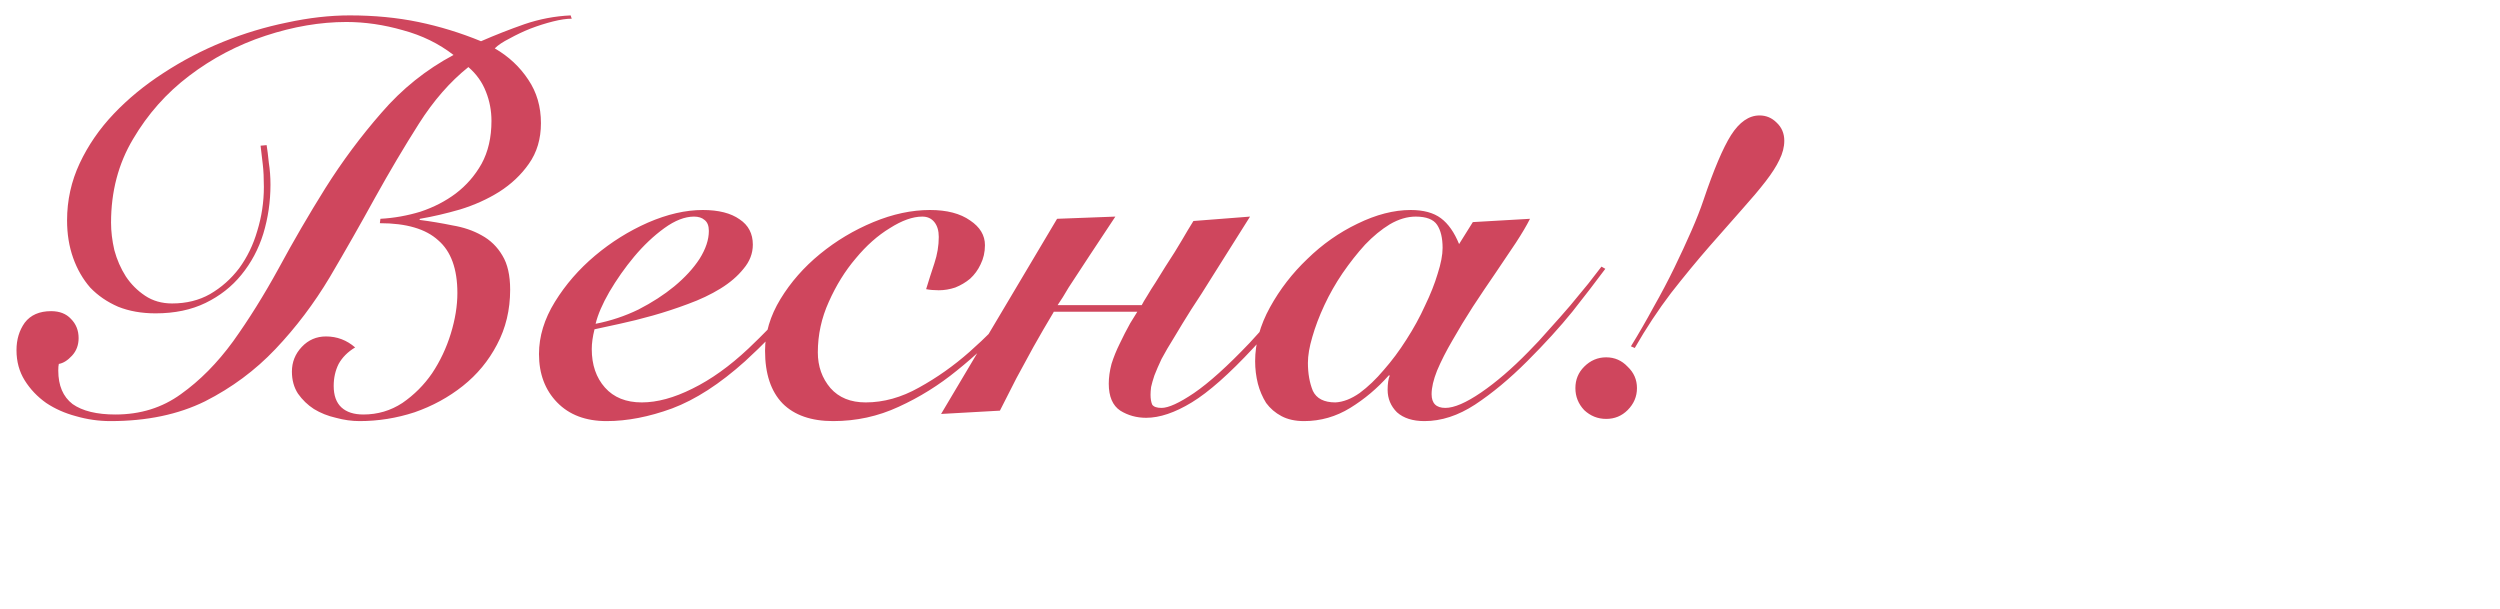 <?xml version="1.0" encoding="UTF-8"?> <svg xmlns="http://www.w3.org/2000/svg" width="382" height="93" viewBox="0 0 382 93" fill="none"> <g clip-path="url(#clip0_9_9)"> <path d="M40.74 22.176C40.852 22.848 40.964 23.744 41.076 24.864C41.244 25.928 41.328 27.048 41.328 28.224C41.328 30.8 40.964 33.292 40.236 35.7C39.508 38.052 38.388 40.152 36.876 42C35.42 43.792 33.6 45.22 31.416 46.284C29.232 47.348 26.684 47.88 23.772 47.88C21.644 47.88 19.74 47.544 18.06 46.872C16.38 46.144 14.952 45.164 13.776 43.932C12.656 42.644 11.788 41.132 11.172 39.396C10.556 37.66 10.248 35.756 10.248 33.684C10.248 30.604 10.892 27.692 12.18 24.948C13.468 22.204 15.204 19.684 17.388 17.388C19.572 15.092 22.092 13.02 24.948 11.172C27.86 9.268 30.912 7.672 34.104 6.384C37.296 5.096 40.544 4.116 43.848 3.444C47.208 2.716 50.4 2.352 53.424 2.352C57.176 2.352 60.676 2.688 63.924 3.36C67.172 4.032 70.364 5.012 73.5 6.3C75.684 5.348 77.896 4.48 80.136 3.696C82.432 2.912 84.784 2.464 87.192 2.352L87.36 2.856C86.576 2.856 85.624 2.996 84.504 3.276C83.384 3.556 82.236 3.92 81.06 4.368C79.94 4.816 78.876 5.32 77.868 5.88C76.86 6.384 76.104 6.888 75.6 7.392C77.728 8.624 79.436 10.22 80.724 12.18C82.012 14.084 82.656 16.296 82.656 18.816C82.656 21.224 82.04 23.296 80.808 25.032C79.632 26.712 78.12 28.14 76.272 29.316C74.48 30.436 72.492 31.332 70.308 32.004C68.18 32.62 66.136 33.096 64.176 33.432L64.092 33.6C65.828 33.824 67.508 34.104 69.132 34.44C70.812 34.72 72.296 35.224 73.584 35.952C74.928 36.68 75.992 37.716 76.776 39.06C77.56 40.348 77.952 42.084 77.952 44.268C77.952 47.348 77.28 50.148 75.936 52.668C74.648 55.132 72.912 57.232 70.728 58.968C68.544 60.704 66.08 62.048 63.336 63C60.592 63.896 57.792 64.344 54.936 64.344C53.76 64.344 52.556 64.176 51.324 63.84C50.092 63.56 48.972 63.112 47.964 62.496C47.012 61.88 46.2 61.096 45.528 60.144C44.912 59.192 44.604 58.072 44.604 56.784C44.604 55.328 45.108 54.068 46.116 53.004C47.124 51.94 48.356 51.408 49.812 51.408C51.492 51.408 52.976 51.968 54.264 53.088C53.144 53.76 52.304 54.6 51.744 55.608C51.24 56.616 50.988 57.736 50.988 58.968C50.988 60.424 51.38 61.516 52.164 62.244C52.948 62.972 54.068 63.336 55.524 63.336C57.708 63.336 59.696 62.748 61.488 61.572C63.28 60.34 64.792 58.828 66.024 57.036C67.256 55.188 68.208 53.172 68.88 50.988C69.552 48.804 69.888 46.732 69.888 44.772C69.888 41.076 68.908 38.388 66.948 36.708C65.044 34.972 62.076 34.104 58.044 34.104L58.128 33.432C60.2 33.32 62.244 32.956 64.26 32.34C66.276 31.668 68.068 30.744 69.636 29.568C71.26 28.336 72.576 26.824 73.584 25.032C74.592 23.184 75.096 21 75.096 18.48C75.096 16.912 74.816 15.428 74.256 14.028C73.696 12.572 72.8 11.312 71.568 10.248C68.768 12.488 66.248 15.372 64.008 18.9C61.768 22.428 59.528 26.208 57.288 30.24C55.104 34.216 52.808 38.248 50.4 42.336C47.992 46.368 45.22 50.036 42.084 53.34C39.004 56.588 35.42 59.248 31.332 61.32C27.244 63.336 22.428 64.344 16.884 64.344C15.092 64.344 13.328 64.092 11.592 63.588C9.912 63.14 8.4 62.468 7.056 61.572C5.712 60.62 4.62 59.472 3.78 58.128C2.94 56.784 2.52 55.244 2.52 53.508C2.52 51.884 2.94 50.484 3.78 49.308C4.676 48.132 6.02 47.544 7.812 47.544C9.1 47.544 10.108 47.936 10.836 48.72C11.62 49.504 12.012 50.484 12.012 51.66C12.012 52.724 11.676 53.62 11.004 54.348C10.332 55.076 9.66 55.496 8.988 55.608C8.932 55.832 8.904 56.168 8.904 56.616C8.904 58.912 9.632 60.62 11.088 61.74C12.6 62.804 14.784 63.336 17.64 63.336C21.448 63.336 24.78 62.3 27.636 60.228C30.548 58.156 33.208 55.468 35.616 52.164C38.024 48.804 40.348 45.08 42.588 40.992C44.828 36.848 47.208 32.76 49.728 28.728C52.304 24.64 55.16 20.804 58.296 17.22C61.432 13.58 65.1 10.64 69.3 8.4C67.06 6.664 64.484 5.404 61.572 4.62C58.66 3.78 55.776 3.36 52.92 3.36C48.944 3.36 44.828 4.06 40.572 5.46C36.316 6.86 32.424 8.904 28.896 11.592C25.424 14.224 22.568 17.444 20.328 21.252C18.088 25.004 16.968 29.26 16.968 34.02C16.968 35.364 17.136 36.764 17.472 38.22C17.864 39.676 18.452 41.02 19.236 42.252C20.02 43.428 21 44.408 22.176 45.192C23.352 45.976 24.724 46.368 26.292 46.368C28.476 46.368 30.408 45.892 32.088 44.94C33.824 43.932 35.308 42.616 36.54 40.992C37.772 39.312 38.696 37.408 39.312 35.28C39.984 33.096 40.32 30.856 40.32 28.56C40.32 27.216 40.264 26.068 40.152 25.116C40.04 24.108 39.928 23.156 39.816 22.26L40.74 22.176ZM126.541 40.992C124.805 43.344 122.929 45.668 120.913 47.964C118.953 50.26 116.601 52.668 113.857 55.188C109.993 58.66 106.269 61.068 102.685 62.412C99.157 63.7 95.825 64.344 92.689 64.344C89.497 64.344 86.977 63.392 85.129 61.488C83.281 59.584 82.357 57.12 82.357 54.096C82.357 51.408 83.169 48.748 84.793 46.116C86.417 43.484 88.461 41.132 90.925 39.06C93.389 36.988 96.077 35.308 98.989 34.02C101.957 32.732 104.757 32.088 107.389 32.088C109.797 32.088 111.673 32.564 113.017 33.516C114.361 34.412 115.033 35.7 115.033 37.38C115.033 38.724 114.557 39.956 113.605 41.076C112.709 42.196 111.533 43.204 110.077 44.1C108.621 44.996 106.969 45.78 105.121 46.452C103.329 47.124 101.537 47.712 99.745 48.216C97.953 48.72 96.273 49.14 94.705 49.476C93.137 49.812 91.849 50.092 90.841 50.316C90.561 51.436 90.421 52.444 90.421 53.34C90.421 55.748 91.093 57.708 92.437 59.22C93.781 60.732 95.657 61.488 98.065 61.488C100.417 61.488 102.993 60.788 105.793 59.388C108.649 57.988 111.505 55.944 114.361 53.256C116.545 51.184 118.645 49.028 120.661 46.788C122.677 44.492 124.441 42.364 125.953 40.404L126.541 40.992ZM108.313 35.28C108.313 34.496 108.089 33.936 107.641 33.6C107.249 33.264 106.717 33.096 106.045 33.096C104.645 33.096 103.133 33.684 101.509 34.86C99.885 36.036 98.345 37.492 96.889 39.228C95.489 40.908 94.229 42.7 93.109 44.604C92.045 46.452 91.345 48.076 91.009 49.476C93.305 49.028 95.489 48.3 97.561 47.292C99.633 46.228 101.453 45.052 103.021 43.764C104.645 42.42 105.933 41.02 106.885 39.564C107.837 38.052 108.313 36.624 108.313 35.28ZM160.748 41.328C158.676 43.848 156.436 46.48 154.028 49.224C151.62 51.912 149.016 54.376 146.216 56.616C143.472 58.856 140.504 60.704 137.312 62.16C134.176 63.616 130.844 64.344 127.316 64.344C123.956 64.344 121.38 63.448 119.588 61.656C117.796 59.808 116.9 57.12 116.9 53.592C116.9 50.904 117.684 48.272 119.252 45.696C120.82 43.12 122.836 40.824 125.3 38.808C127.764 36.792 130.48 35.168 133.448 33.936C136.416 32.704 139.3 32.088 142.1 32.088C144.676 32.088 146.72 32.62 148.232 33.684C149.744 34.692 150.5 35.952 150.5 37.464C150.5 38.528 150.276 39.508 149.828 40.404C149.436 41.244 148.904 41.972 148.232 42.588C147.56 43.148 146.804 43.596 145.964 43.932C145.124 44.212 144.284 44.352 143.444 44.352C142.716 44.352 142.072 44.296 141.512 44.184C141.904 42.896 142.324 41.58 142.772 40.236C143.22 38.892 143.444 37.548 143.444 36.204C143.444 35.252 143.22 34.496 142.772 33.936C142.324 33.376 141.708 33.096 140.924 33.096C139.468 33.096 137.816 33.684 135.968 34.86C134.12 35.98 132.384 37.52 130.76 39.48C129.136 41.384 127.764 43.596 126.644 46.116C125.524 48.58 124.964 51.156 124.964 53.844C124.964 55.972 125.608 57.792 126.896 59.304C128.184 60.76 129.976 61.488 132.272 61.488C135.016 61.488 137.732 60.732 140.42 59.22C143.164 57.708 145.74 55.888 148.148 53.76C150.612 51.576 152.852 49.336 154.868 47.04C156.884 44.688 158.592 42.672 159.992 40.992L160.748 41.328ZM201.927 40.824C199.967 43.344 198.119 45.64 196.383 47.712C194.647 49.728 193.023 51.548 191.511 53.172C187.815 57.148 184.679 59.92 182.103 61.488C179.527 63.056 177.203 63.84 175.131 63.84C173.675 63.84 172.359 63.476 171.183 62.748C170.007 61.964 169.419 60.592 169.419 58.632C169.419 57.68 169.559 56.672 169.839 55.608C170.175 54.544 170.595 53.508 171.099 52.5C171.603 51.436 172.135 50.4 172.695 49.392C173.087 48.776 173.451 48.188 173.787 47.628H161.019L160.935 47.796C159.927 49.476 158.919 51.212 157.911 53.004C156.959 54.74 156.091 56.336 155.307 57.792C154.411 59.528 153.571 61.18 152.787 62.748L143.799 63.252L161.523 33.432L170.427 33.096C169.027 35.224 167.711 37.212 166.479 39.06C165.415 40.684 164.351 42.308 163.287 43.932C162.671 44.996 162.111 45.892 161.607 46.62H174.459C174.627 46.284 174.907 45.808 175.299 45.192C175.691 44.52 176.111 43.848 176.559 43.176C177.063 42.392 177.567 41.58 178.071 40.74C179.135 39.116 179.975 37.772 180.591 36.708C181.207 35.644 181.795 34.664 182.355 33.768L191.007 33.096L185.295 42.168C184.119 44.072 183.027 45.78 182.019 47.292C181.067 48.804 180.227 50.176 179.499 51.408C178.659 52.752 177.987 53.9 177.483 54.852C177.035 55.804 176.671 56.644 176.391 57.372C176.167 58.044 175.999 58.632 175.887 59.136C175.831 59.584 175.803 59.976 175.803 60.312C175.803 60.928 175.887 61.432 176.055 61.824C176.279 62.16 176.755 62.328 177.483 62.328C178.547 62.328 180.199 61.572 182.439 60.06C184.735 58.492 187.563 55.944 190.923 52.416C192.435 50.792 194.087 48.944 195.879 46.872C197.727 44.744 199.519 42.56 201.255 40.32L201.927 40.824ZM225.049 33.936L233.785 33.432C233.281 34.44 232.553 35.672 231.601 37.128C230.649 38.528 229.613 40.068 228.493 41.748C227.373 43.372 226.225 45.08 225.049 46.872C223.929 48.608 222.893 50.316 221.941 51.996C220.989 53.62 220.205 55.16 219.589 56.616C219.029 58.016 218.749 59.22 218.749 60.228C218.749 61.628 219.449 62.328 220.849 62.328C222.193 62.328 224.013 61.544 226.309 59.976C228.605 58.408 231.013 56.336 233.533 53.76C234.597 52.696 235.661 51.548 236.725 50.316C237.845 49.084 238.909 47.88 239.917 46.704C240.925 45.472 241.849 44.352 242.689 43.344C243.529 42.28 244.201 41.412 244.705 40.74L245.293 41.076C243.837 43.036 242.157 45.22 240.253 47.628C238.349 49.98 236.053 52.5 233.365 55.188C230.677 57.876 228.017 60.088 225.385 61.824C222.809 63.504 220.233 64.344 217.657 64.344C215.865 64.344 214.465 63.896 213.457 63C212.505 62.048 212.029 60.9 212.029 59.556C212.029 59.108 212.057 58.688 212.113 58.296C212.169 57.904 212.253 57.596 212.365 57.372H212.197C210.461 59.332 208.501 60.984 206.317 62.328C204.133 63.672 201.781 64.344 199.261 64.344C197.917 64.344 196.769 64.092 195.817 63.588C194.865 63.084 194.081 62.412 193.465 61.572C192.905 60.676 192.485 59.696 192.205 58.632C191.925 57.512 191.785 56.364 191.785 55.188C191.785 52.444 192.541 49.7 194.053 46.956C195.565 44.212 197.469 41.748 199.765 39.564C202.061 37.324 204.609 35.532 207.409 34.188C210.265 32.788 212.981 32.088 215.557 32.088C217.517 32.088 219.057 32.508 220.177 33.348C221.297 34.188 222.221 35.504 222.949 37.296L225.049 33.936ZM199.849 55.44C199.849 57.064 200.101 58.492 200.605 59.724C201.165 60.9 202.313 61.488 204.049 61.488C205.225 61.432 206.457 60.956 207.745 60.06C209.033 59.108 210.265 57.932 211.441 56.532C212.673 55.132 213.821 53.592 214.885 51.912C216.005 50.176 216.957 48.44 217.741 46.704C218.581 44.968 219.225 43.344 219.673 41.832C220.177 40.264 220.429 38.948 220.429 37.884C220.429 36.372 220.149 35.196 219.589 34.356C219.029 33.516 217.937 33.096 216.313 33.096C215.025 33.096 213.709 33.488 212.365 34.272C211.077 35.056 209.817 36.092 208.585 37.38C207.409 38.668 206.261 40.124 205.141 41.748C204.077 43.316 203.153 44.94 202.369 46.62C201.585 48.3 200.969 49.924 200.521 51.492C200.073 53.004 199.849 54.32 199.849 55.44ZM249.204 52.92C250.38 51.016 251.528 49.028 252.648 46.956C253.824 44.884 254.888 42.868 255.84 40.908C256.792 38.948 257.66 37.072 258.444 35.28C259.228 33.488 259.844 31.92 260.292 30.576C261.86 25.928 263.26 22.624 264.492 20.664C265.78 18.648 267.236 17.64 268.86 17.64C269.868 17.64 270.736 18.004 271.464 18.732C272.248 19.46 272.64 20.384 272.64 21.504C272.64 22.456 272.388 23.436 271.884 24.444C271.436 25.396 270.736 26.488 269.784 27.72C268.832 28.952 267.628 30.38 266.172 32.004C264.772 33.572 263.12 35.448 261.216 37.632C259.312 39.816 257.352 42.196 255.336 44.772C253.376 47.348 251.528 50.148 249.792 53.172L249.204 52.92ZM245.424 54.6C246.712 54.6 247.804 55.076 248.7 56.028C249.652 56.924 250.128 58.016 250.128 59.304C250.128 60.592 249.652 61.712 248.7 62.664C247.804 63.56 246.712 64.008 245.424 64.008C244.136 64.008 243.016 63.56 242.064 62.664C241.168 61.712 240.72 60.592 240.72 59.304C240.72 58.016 241.168 56.924 242.064 56.028C243.016 55.076 244.136 54.6 245.424 54.6Z" fill="#CF465D"></path> </g> <defs> <clipPath id="clip0_9_9"> <rect width="382" height="93" fill="white"></rect> </clipPath> </defs> </svg> 